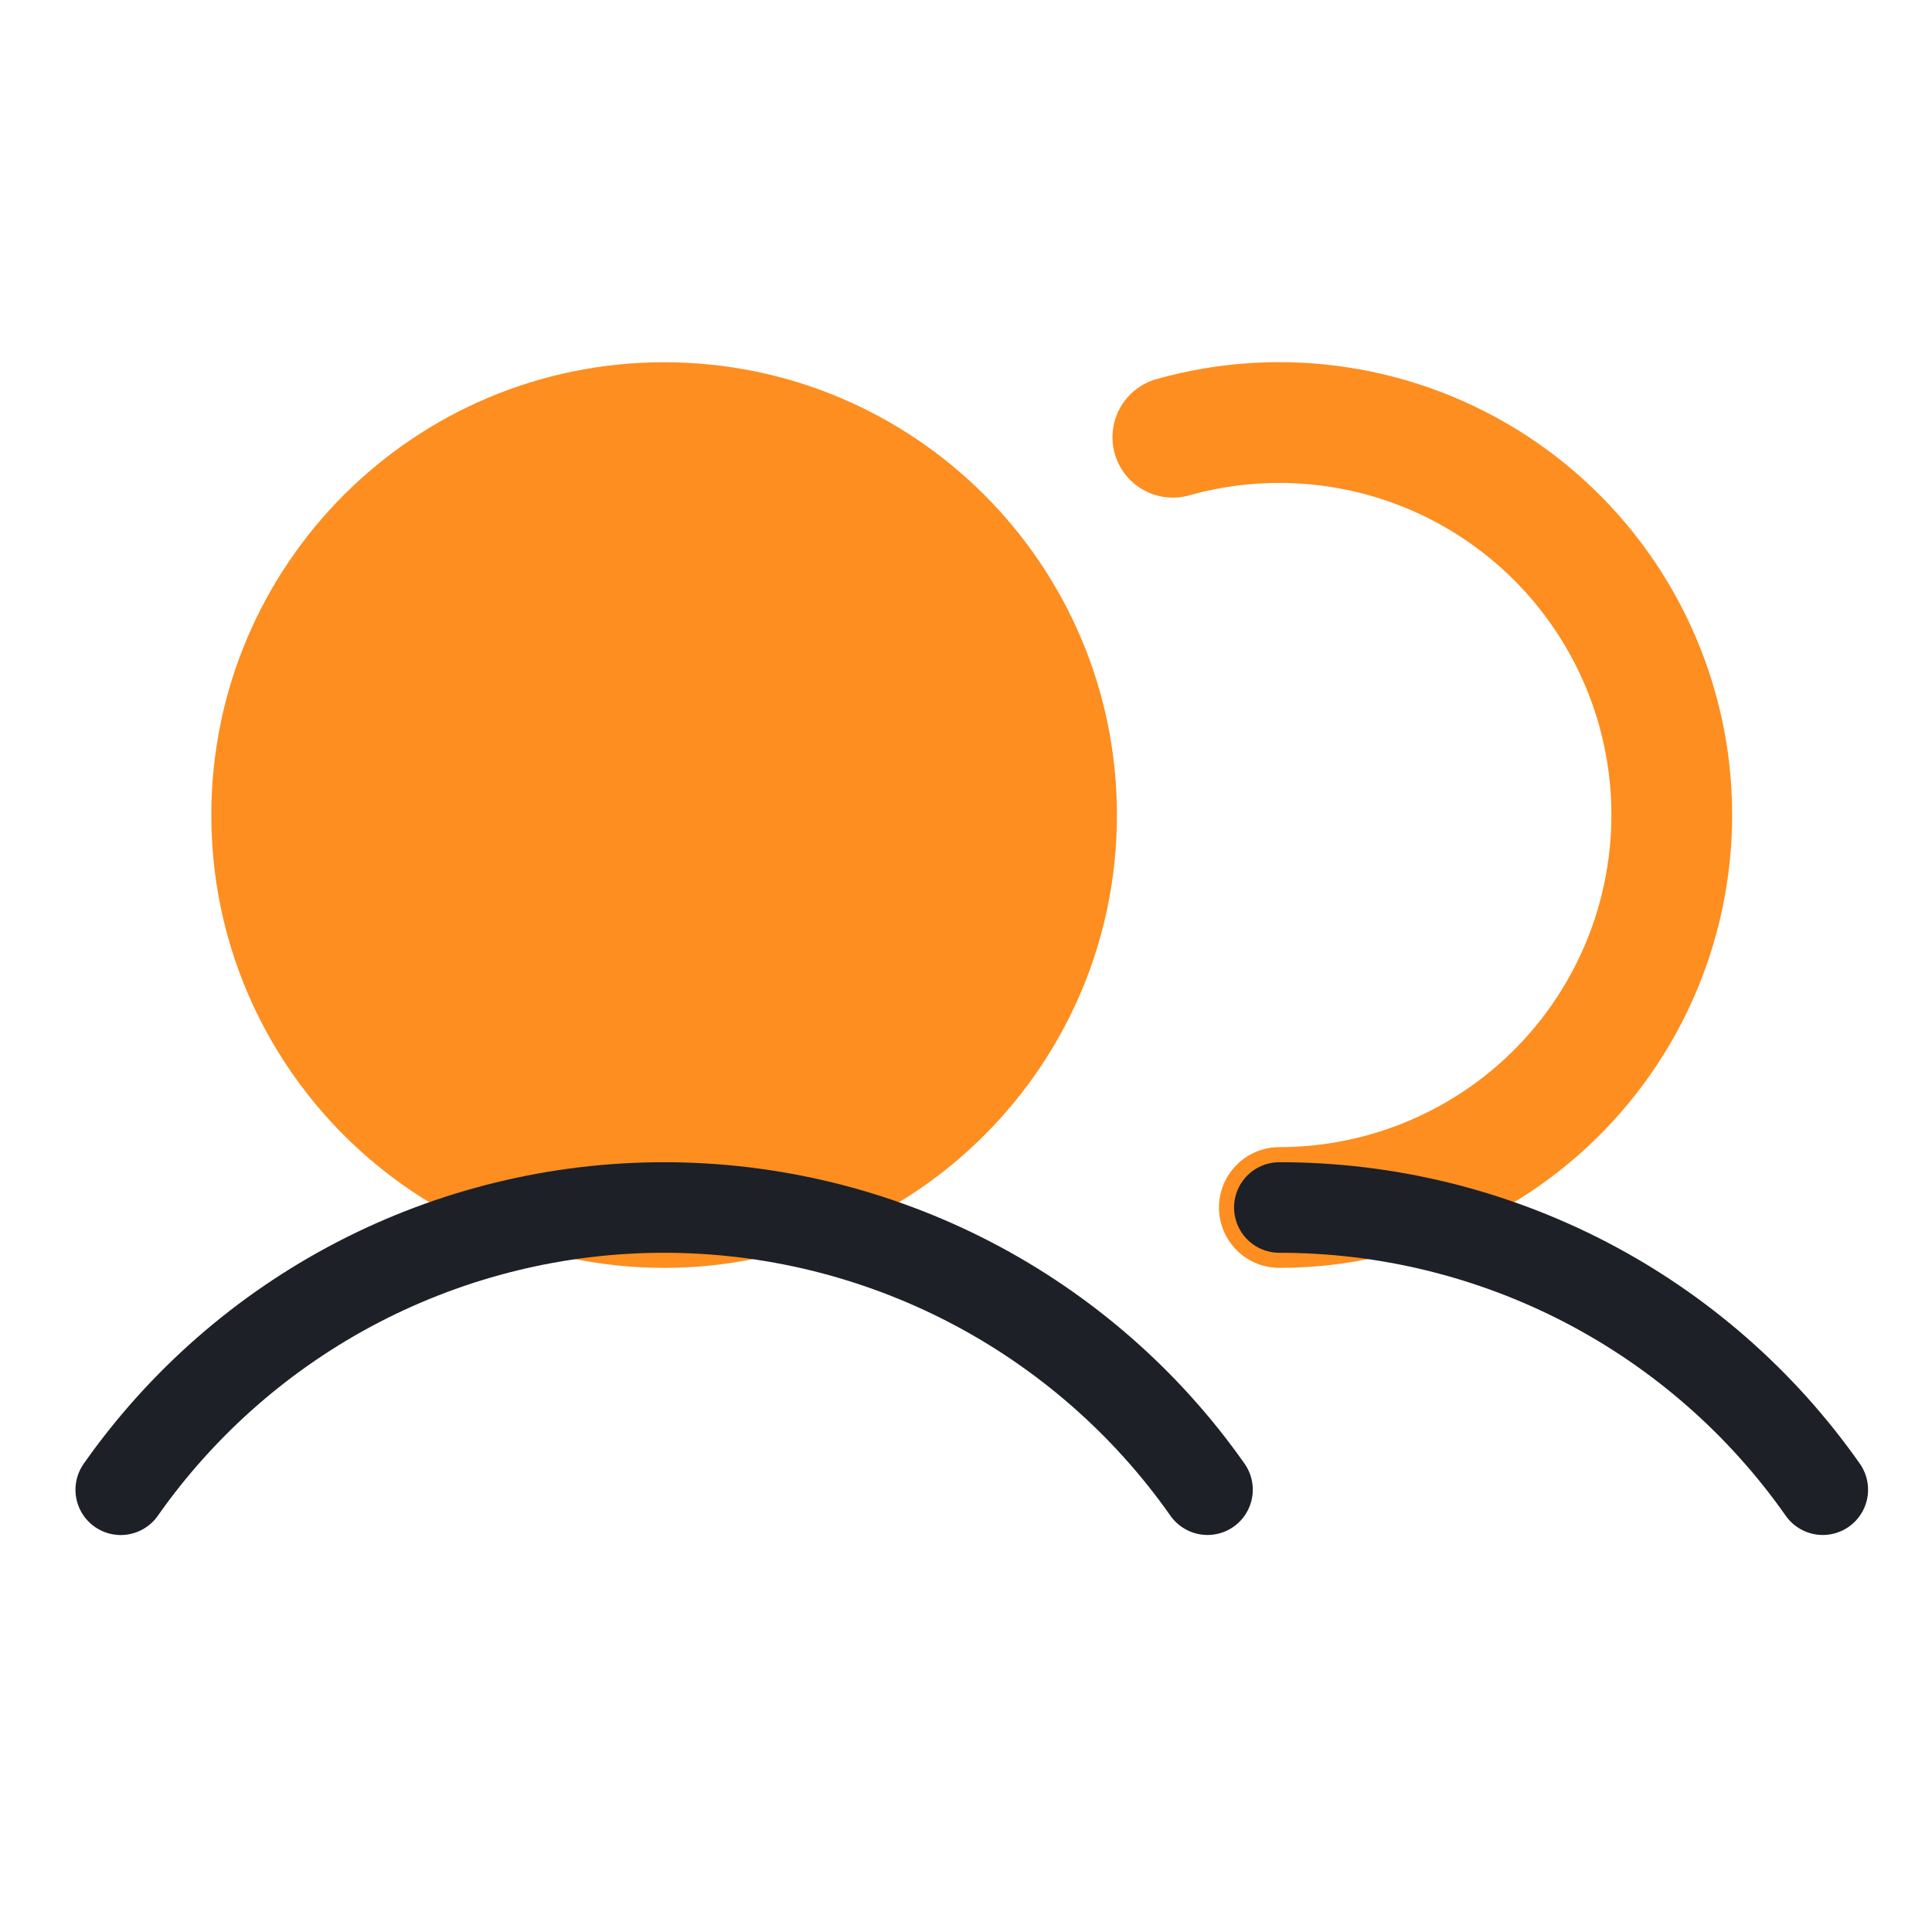 <?xml version="1.0" encoding="UTF-8"?>
<svg xmlns="http://www.w3.org/2000/svg" width="32" height="32" viewBox="0 0 32 32" fill="none">
  <path opacity="0.2" d="M11 20C14.59 20 17.5 17.09 17.5 13.5C17.5 9.91 14.59 7 11 7C7.41 7 4.5 9.91 4.5 13.5C4.5 17.09 7.41 20 11 20Z" fill="#FD8E1F"></path>
  <path d="M11 20C14.59 20 17.5 17.09 17.5 13.5C17.5 9.91 14.59 7 11 7C7.41 7 4.5 9.91 4.5 13.5C4.5 17.09 7.41 20 11 20Z" fill="#FD8E1F" stroke="#FD8E1F" stroke-width="2" stroke-miterlimit="10"></path>
  <path d="M19.426 7.242C20.32 6.99 21.258 6.933 22.176 7.074C23.094 7.215 23.971 7.551 24.748 8.059C25.526 8.568 26.185 9.237 26.682 10.022C27.179 10.807 27.502 11.689 27.629 12.609C27.756 13.529 27.684 14.466 27.419 15.356C27.154 16.246 26.701 17.069 26.091 17.769C25.481 18.47 24.728 19.031 23.882 19.416C23.037 19.801 22.119 20 21.19 20" stroke="#FD8E1F" stroke-width="2" stroke-linecap="round" stroke-linejoin="round"></path>
  <path d="M2 24.675C3.015 23.231 4.362 22.052 5.929 21.238C7.495 20.425 9.234 20 11 20C12.765 20 14.504 20.425 16.07 21.238C17.637 22.052 18.985 23.23 20 24.674" stroke="#1D2026" stroke-width="1.5" stroke-linecap="round" stroke-linejoin="round"></path>
  <path d="M21.19 20C22.956 19.999 24.695 20.423 26.262 21.236C27.829 22.05 29.176 23.229 30.191 24.674" stroke="#1D2026" stroke-width="1.5" stroke-linecap="round" stroke-linejoin="round"></path>
</svg>
